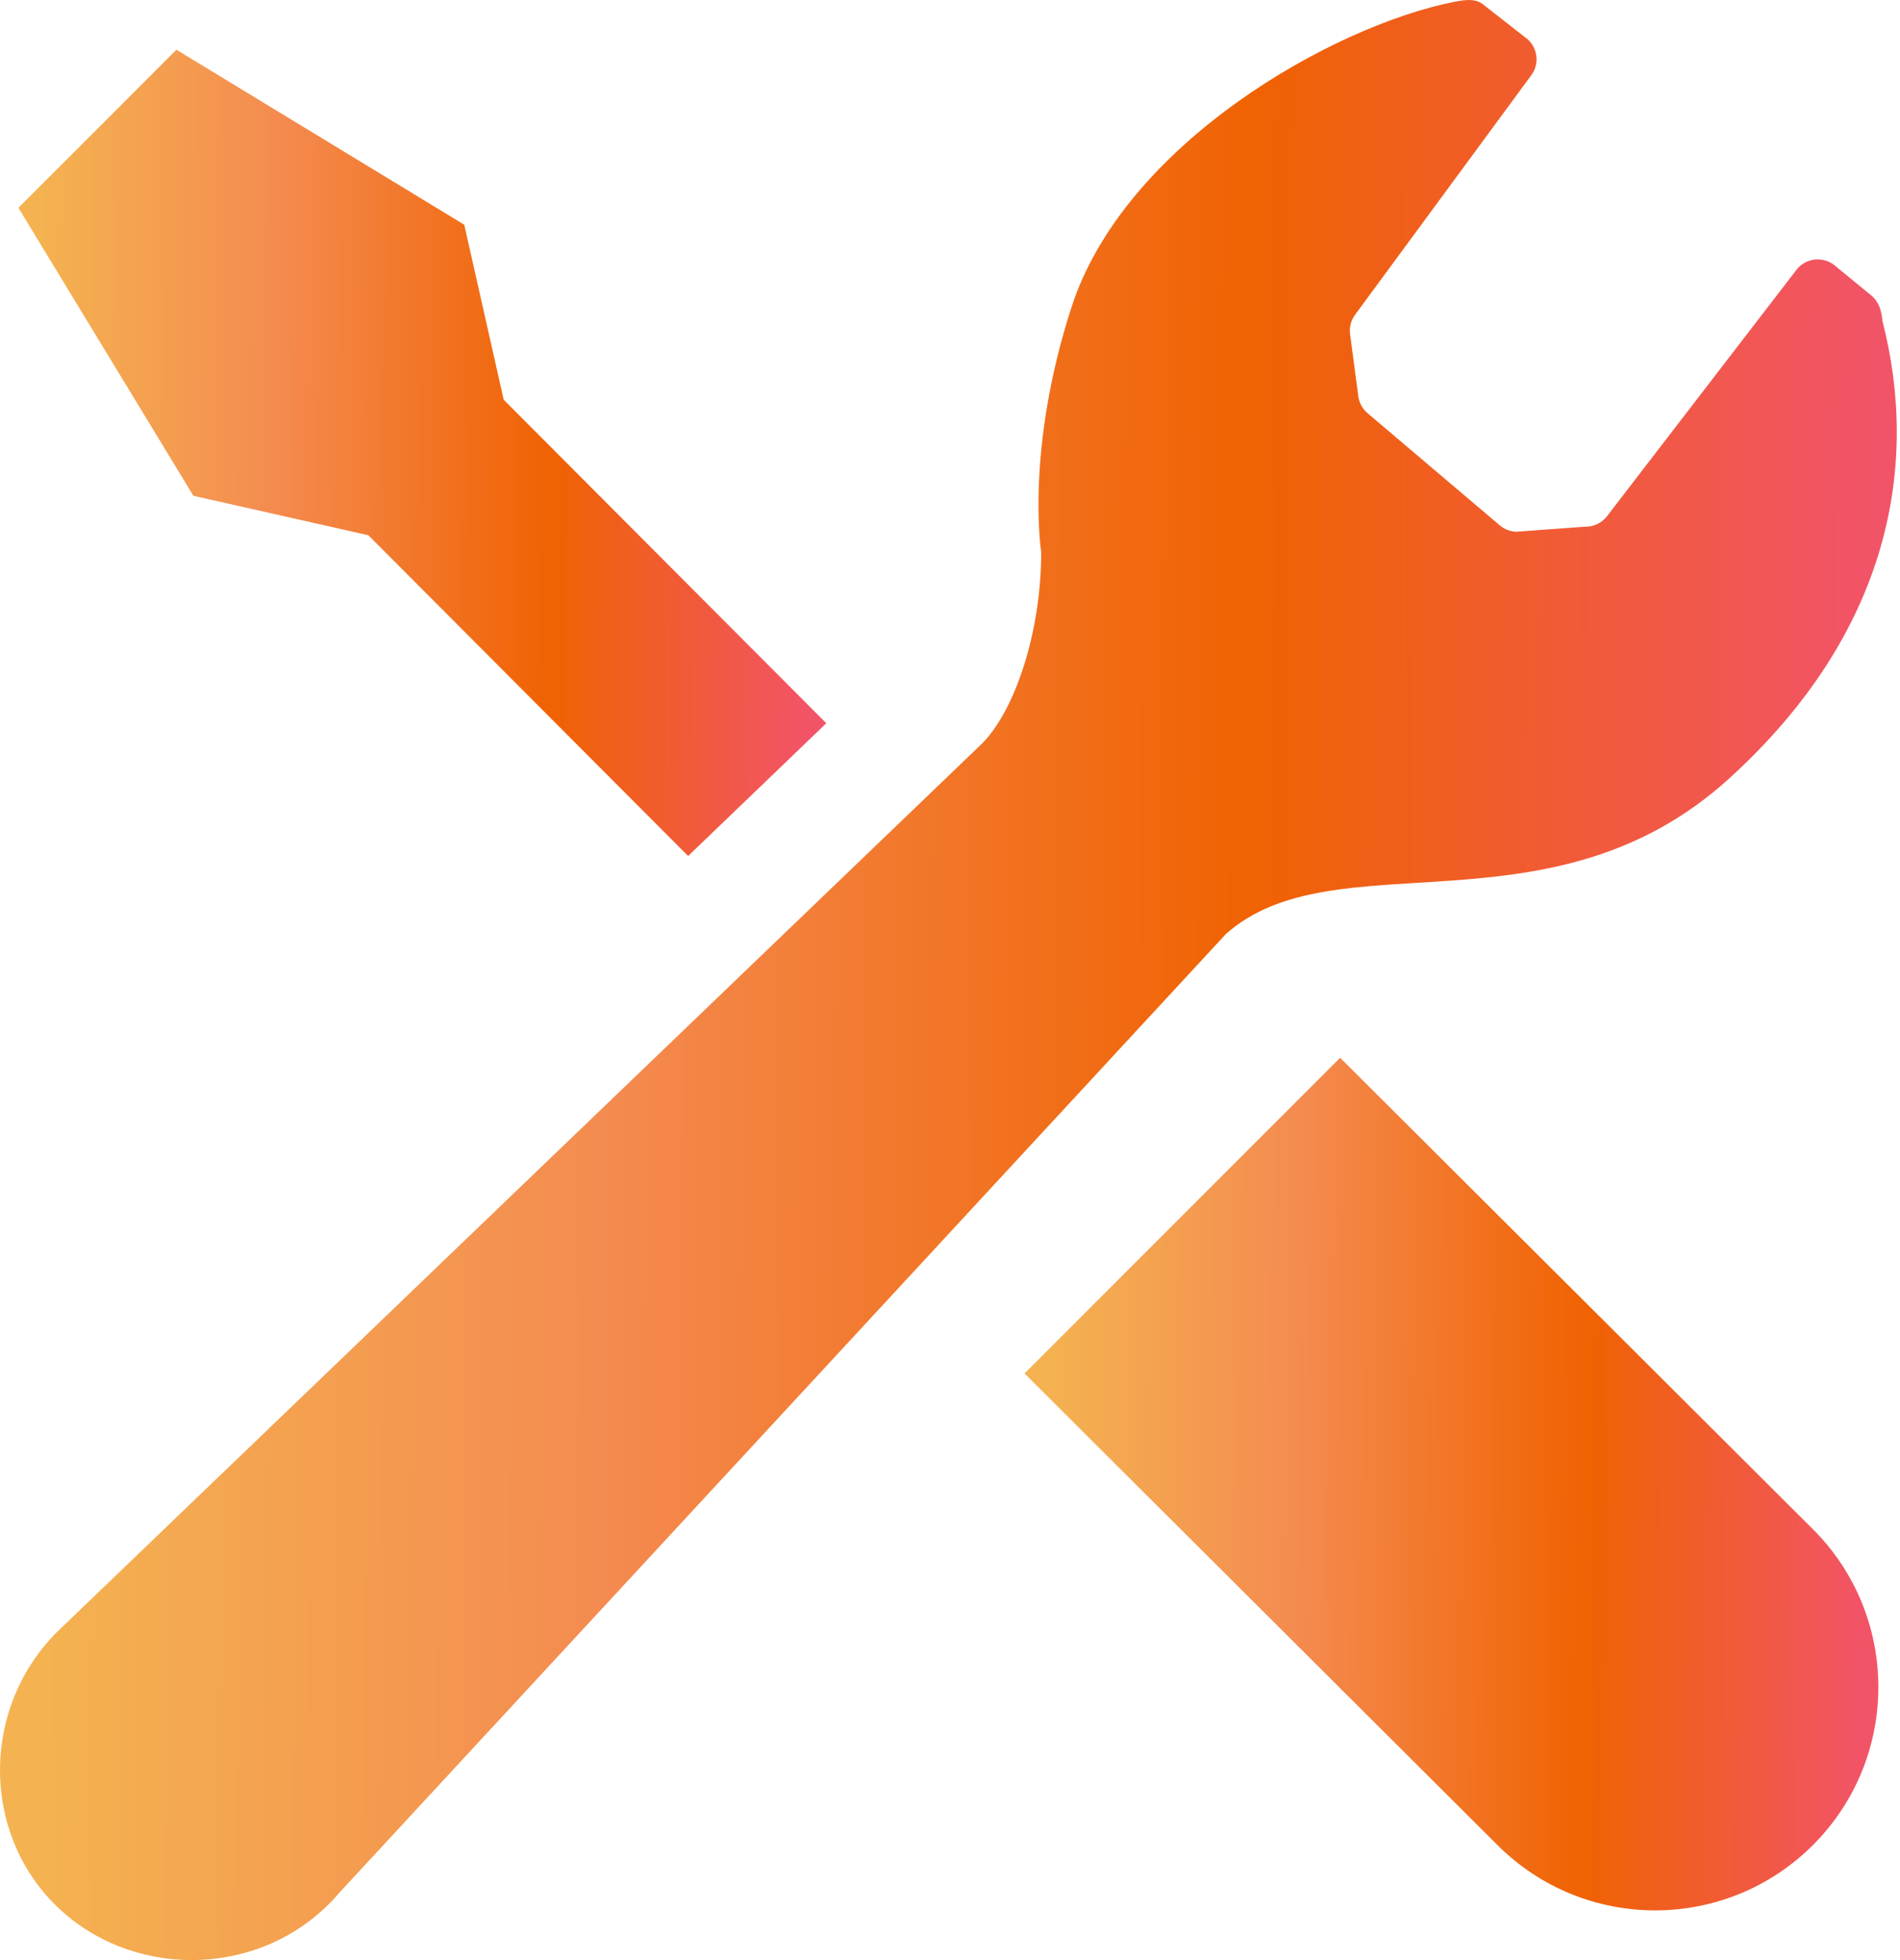 <?xml version="1.0" encoding="UTF-8"?> <svg xmlns="http://www.w3.org/2000/svg" width="64" height="66" viewBox="0 0 64 66" fill="none"><path d="M12.407 18.023L23.179 28.823C25.028 27.048 26.631 25.509 27.833 24.353L16.967 13.461L15.638 7.567L5.942 1.674L3.281 4.337L0.62 6.997L6.514 16.694L12.407 18.023Z" fill="url(#paint0_linear)"></path><path d="M45.141 35.617L61.069 51.494C64.005 54.429 64.005 59.188 61.069 62.125C58.132 65.06 53.375 65.06 50.438 62.125L34.51 46.247L45.141 35.617Z" fill="url(#paint1_linear)"></path><path d="M58.237 26.221C63.722 21.244 64.638 15.588 63.411 10.818C63.375 10.44 63.285 10.121 62.954 9.884L61.85 8.979C61.659 8.8 61.401 8.713 61.144 8.738C60.884 8.764 60.648 8.897 60.495 9.108L54.146 17.362C53.969 17.606 53.683 17.745 53.383 17.735L51.079 17.904C50.882 17.898 50.69 17.828 50.535 17.703L46.084 13.93C45.903 13.783 45.784 13.574 45.753 13.342L45.477 11.255C45.445 11.026 45.504 10.792 45.641 10.603L51.584 2.528C51.854 2.157 51.802 1.644 51.468 1.331L50.025 0.203C49.743 -0.058 49.423 -0.022 48.986 0.062C44.881 0.872 37.872 4.848 36.093 10.343C34.526 15.179 35.072 18.589 35.072 18.589C35.072 21.314 34.176 23.94 33.074 25.042L2.105 54.775C2.044 54.83 1.986 54.886 1.927 54.944C-0.631 57.502 -0.627 61.654 1.845 64.125C4.316 66.596 8.53 66.661 11.088 64.103C11.207 63.984 11.322 63.861 11.428 63.734L41.292 31.451C44.966 28.18 52.239 31.665 58.237 26.221Z" fill="url(#paint2_linear)"></path><defs><linearGradient id="paint0_linear" x1="0.89" y1="8.519" x2="27.917" y2="8.696" gradientUnits="userSpaceOnUse"><stop offset="0.01" stop-color="#F4B350"></stop><stop offset="0.312" stop-color="#F48B50"></stop><stop offset="0.656" stop-color="#F06202"></stop><stop offset="0.979" stop-color="#F25467"></stop></linearGradient><linearGradient id="paint1_linear" x1="34.796" y1="42.855" x2="63.36" y2="43.042" gradientUnits="userSpaceOnUse"><stop offset="0.01" stop-color="#F4B350"></stop><stop offset="0.312" stop-color="#F48B50"></stop><stop offset="0.656" stop-color="#F06202"></stop><stop offset="0.979" stop-color="#F25467"></stop></linearGradient><linearGradient id="paint2_linear" x1="0.634" y1="16.641" x2="64.088" y2="17.041" gradientUnits="userSpaceOnUse"><stop offset="0.01" stop-color="#F4B350"></stop><stop offset="0.312" stop-color="#F48B50"></stop><stop offset="0.656" stop-color="#F06202"></stop><stop offset="0.979" stop-color="#F25467"></stop></linearGradient></defs></svg> 